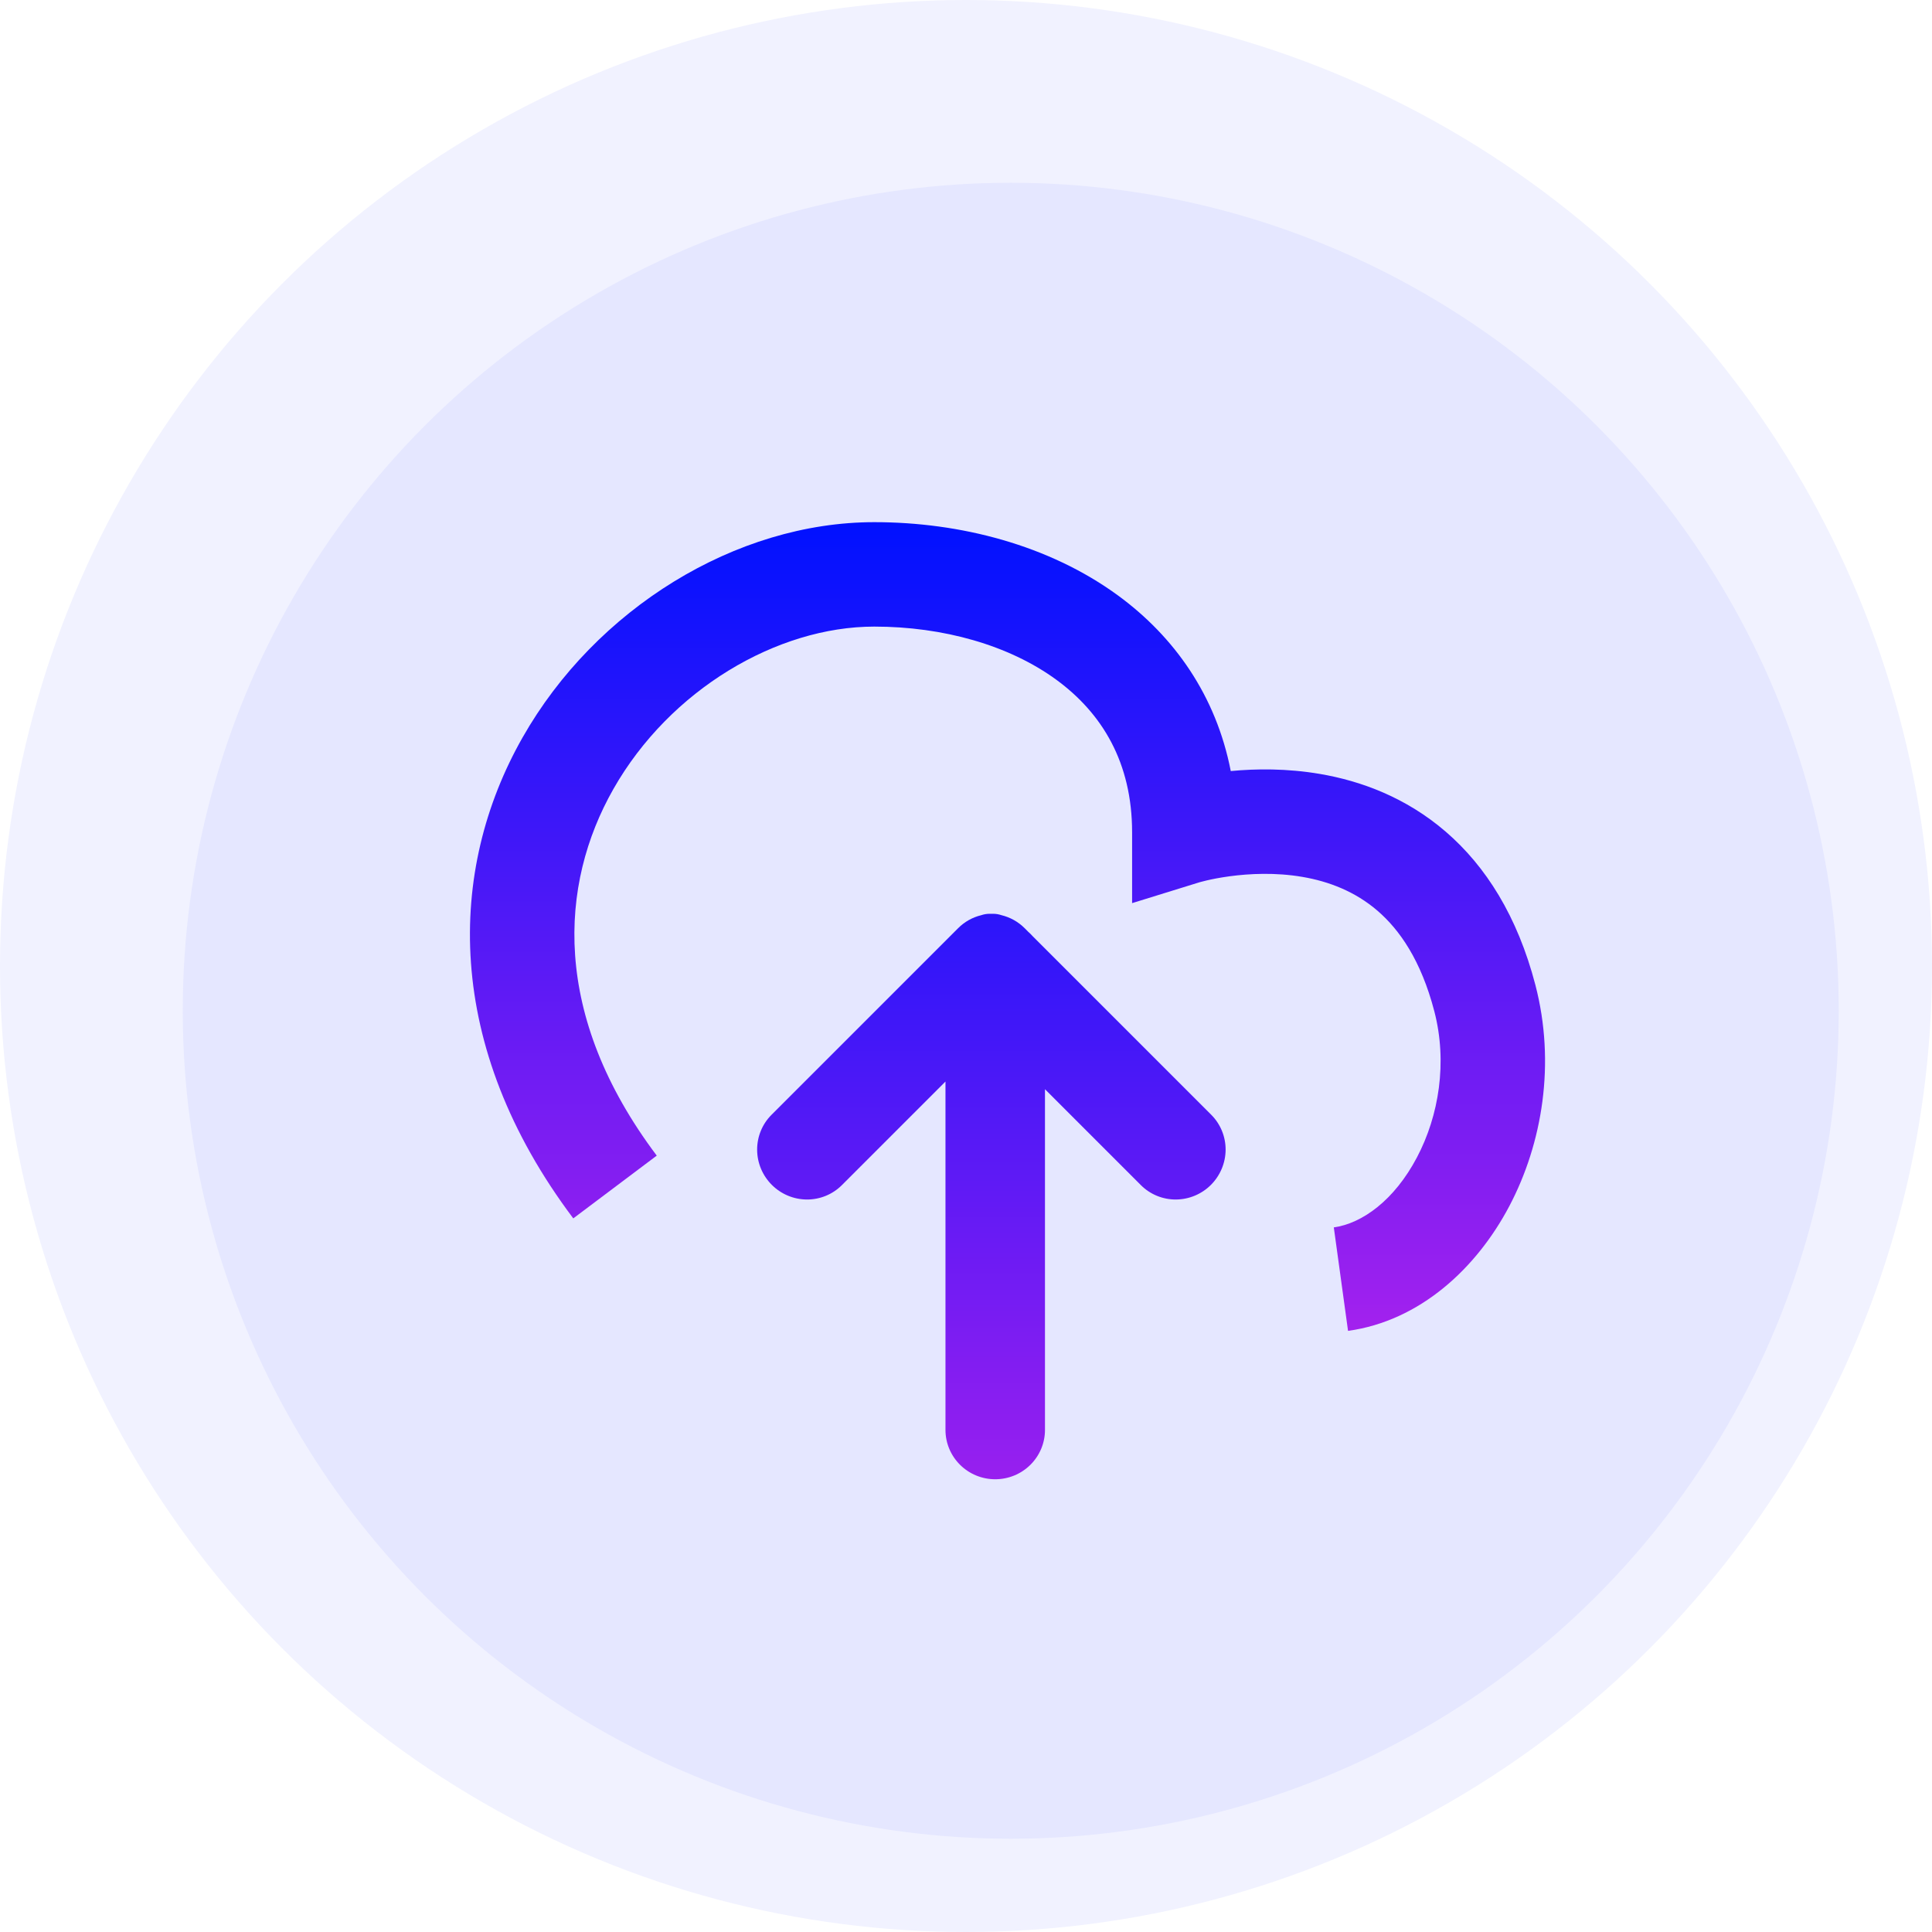 <svg width="74" height="74" viewBox="0 0 74 74" fill="none" xmlns="http://www.w3.org/2000/svg">
<rect x="13" y="13" width="48" height="48" rx="24" fill="#E5E7FF"/>
<path d="M39.242 37.133C39.242 38.771 37.914 40.098 36.276 40.098C34.639 40.098 33.311 38.771 33.311 37.133C33.311 35.495 34.639 34.168 36.276 34.168C37.914 34.168 39.242 35.495 39.242 37.133Z" stroke="black" stroke-width="1.4"/>
<path d="M37.657 46.2H34.914C34.732 46.2 34.558 46.272 34.429 46.401C34.301 46.529 34.229 46.704 34.229 46.886C34.229 47.068 34.301 47.242 34.429 47.371C34.558 47.499 34.732 47.571 34.914 47.571H37.657C37.839 47.571 38.013 47.499 38.142 47.371C38.271 47.242 38.343 47.068 38.343 46.886C38.343 46.704 38.271 46.529 38.142 46.401C38.013 46.272 37.839 46.2 37.657 46.2ZM37.657 27H34.914C34.732 27 34.558 27.072 34.429 27.201C34.301 27.329 34.229 27.504 34.229 27.686C34.229 27.868 34.301 28.042 34.429 28.171C34.558 28.299 34.732 28.371 34.914 28.371H37.657C37.839 28.371 38.013 28.299 38.142 28.171C38.271 28.042 38.343 27.868 38.343 27.686C38.343 27.504 38.271 27.329 38.142 27.201C38.013 27.072 37.839 27 37.657 27ZM45.886 35.229C45.704 35.229 45.529 35.301 45.401 35.429C45.272 35.558 45.2 35.732 45.2 35.914V38.657C45.2 38.839 45.272 39.013 45.401 39.142C45.529 39.271 45.704 39.343 45.886 39.343C46.068 39.343 46.242 39.271 46.371 39.142C46.499 39.013 46.571 38.839 46.571 38.657V35.914C46.571 35.732 46.499 35.558 46.371 35.429C46.242 35.301 46.068 35.229 45.886 35.229ZM26.686 39.343C26.868 39.343 27.042 39.271 27.171 39.142C27.299 39.013 27.371 38.839 27.371 38.657V35.914C27.371 35.732 27.299 35.558 27.171 35.429C27.042 35.301 26.868 35.229 26.686 35.229C26.504 35.229 26.329 35.301 26.201 35.429C26.072 35.558 26 35.732 26 35.914V38.657C26 38.839 26.072 39.013 26.201 39.142C26.329 39.271 26.504 39.343 26.686 39.343ZM40.235 28.371H45.2V33.117C45.2 33.298 45.272 33.473 45.401 33.601C45.529 33.73 45.704 33.802 45.886 33.802C46.068 33.802 46.242 33.73 46.371 33.601C46.499 33.473 46.571 33.298 46.571 33.117V27.686C46.571 27.504 46.499 27.329 46.371 27.201C46.242 27.072 46.068 27 45.886 27H40.235C40.054 27 39.879 27.072 39.751 27.201C39.622 27.329 39.55 27.504 39.55 27.686C39.55 27.868 39.622 28.042 39.751 28.171C39.879 28.299 40.054 28.371 40.235 28.371ZM32.24 27H26.686C26.504 27 26.329 27.072 26.201 27.201C26.072 27.329 26 27.504 26 27.686V33.117C26 33.298 26.072 33.473 26.201 33.601C26.329 33.73 26.504 33.802 26.686 33.802C26.868 33.802 27.042 33.73 27.171 33.601C27.299 33.473 27.371 33.298 27.371 33.117V28.371H32.24C32.422 28.371 32.596 28.299 32.725 28.171C32.853 28.042 32.926 27.868 32.926 27.686C32.926 27.504 32.853 27.329 32.725 27.201C32.596 27.072 32.422 27 32.24 27ZM32.219 46.2H27.371V41.4C27.371 41.218 27.299 41.044 27.171 40.915C27.042 40.786 26.868 40.714 26.686 40.714C26.504 40.714 26.329 40.786 26.201 40.915C26.072 41.044 26 41.218 26 41.4V46.886C26 47.068 26.072 47.242 26.201 47.371C26.329 47.499 26.504 47.571 26.686 47.571H32.219C32.401 47.571 32.576 47.499 32.704 47.371C32.833 47.242 32.905 47.068 32.905 46.886C32.905 46.704 32.833 46.529 32.704 46.401C32.576 46.272 32.401 46.2 32.219 46.2ZM49.314 46.2H46.571V41.4C46.571 41.218 46.499 41.044 46.371 40.915C46.242 40.786 46.068 40.714 45.886 40.714C45.704 40.714 45.529 40.786 45.401 40.915C45.272 41.044 45.2 41.218 45.2 41.4V46.2H40.4C40.218 46.2 40.044 46.272 39.915 46.401C39.786 46.529 39.714 46.704 39.714 46.886C39.714 47.068 39.786 47.242 39.915 47.371C40.044 47.499 40.218 47.571 40.4 47.571H45.2V50.314C45.2 50.496 45.272 50.671 45.401 50.799C45.529 50.928 45.704 51 45.886 51C46.068 51 46.242 50.928 46.371 50.799C46.499 50.671 46.571 50.496 46.571 50.314V47.571H49.314C49.496 47.571 49.671 47.499 49.799 47.371C49.928 47.242 50 47.068 50 46.886C50 46.704 49.928 46.529 49.799 46.401C49.671 46.272 49.496 46.2 49.314 46.2Z" fill="url(#paint0_linear_733_56240)"/>
<path d="M31.811 29.156H28.769C28.645 29.156 28.525 29.204 28.437 29.289C28.349 29.374 28.3 29.49 28.3 29.61V32.457C28.3 32.578 28.349 32.693 28.437 32.778C28.525 32.864 28.645 32.911 28.769 32.911C28.894 32.911 29.013 32.864 29.101 32.778C29.189 32.693 29.239 32.578 29.239 32.457V30.065H31.811C31.936 30.065 32.055 30.017 32.143 29.931C32.231 29.846 32.281 29.731 32.281 29.61C32.281 29.49 32.231 29.374 32.143 29.289C32.055 29.204 31.936 29.156 31.811 29.156Z" fill="url(#paint1_linear_733_56240)"/>
<path d="M40.842 45.272L43.884 45.272C44.008 45.272 44.128 45.224 44.216 45.139C44.304 45.054 44.353 44.938 44.353 44.818L44.353 41.971C44.353 41.851 44.304 41.735 44.216 41.65C44.128 41.565 44.008 41.517 43.884 41.517C43.76 41.517 43.64 41.565 43.552 41.65C43.464 41.735 43.414 41.851 43.414 41.971L43.414 44.364L40.842 44.364C40.718 44.364 40.598 44.412 40.51 44.497C40.422 44.582 40.373 44.697 40.373 44.818C40.373 44.938 40.422 45.054 40.51 45.139C40.598 45.224 40.718 45.272 40.842 45.272Z" fill="url(#paint2_linear_733_56240)"/>
<rect x="13" y="13" width="48" height="48" rx="24" stroke="#F1F2FF" stroke-width="8"/>
<circle cx="37" cy="37" r="37" fill="#F1F2FF"/>
<g filter="url(#filter0_i_733_56240)">
<circle cx="36.714" cy="36.714" r="31.714" fill="#E5E7FF"/>
</g>
<g filter="url(#filter1_d_733_56240)">
<path fill-rule="evenodd" clip-rule="evenodd" d="M22.494 29.222C20.417 32.876 20.11 37.883 24.155 43.263L20.958 45.667C15.983 39.05 16.129 32.324 19.017 27.245C21.818 22.317 27.186 19 32.486 19C35.772 19 39.183 19.875 41.828 21.812C43.983 23.391 45.579 25.647 46.141 28.533C47.094 28.443 48.286 28.426 49.559 28.644C51.118 28.91 52.844 29.538 54.372 30.853C55.91 32.177 57.123 34.094 57.809 36.727C58.588 39.719 58.081 42.788 56.809 45.2C55.556 47.575 53.389 49.595 50.633 49.975L50.088 46.012C51.174 45.862 52.407 44.971 53.271 43.333C54.117 41.731 54.445 39.683 53.938 37.735C53.429 35.782 52.606 34.611 51.762 33.884C50.907 33.148 49.904 32.761 48.885 32.587C47.855 32.411 46.855 32.461 46.094 32.564C45.718 32.615 45.415 32.677 45.213 32.724C45.112 32.748 45.037 32.767 44.992 32.78C44.977 32.784 44.966 32.787 44.958 32.789C44.954 32.79 44.951 32.791 44.948 32.792C44.948 32.792 44.947 32.792 44.946 32.792C44.944 32.793 44.944 32.793 44.944 32.793L42.362 33.592V30.88C42.362 28.205 41.211 26.319 39.464 25.039C37.653 23.713 35.126 23 32.486 23C28.765 23 24.657 25.417 22.494 29.222Z" fill="url(#paint3_linear_733_56240)"/>
</g>
<g filter="url(#filter2_d_733_56240)">
<path fill-rule="evenodd" clip-rule="evenodd" d="M39.025 40.72V53.77C39.025 54.271 38.824 54.751 38.467 55.105C38.109 55.46 37.625 55.659 37.119 55.659C36.614 55.659 36.129 55.46 35.772 55.105C35.415 54.751 35.214 54.271 35.214 53.77V40.425L31.245 44.394C30.89 44.749 30.409 44.946 29.906 44.944C29.402 44.942 28.919 44.74 28.562 44.383C28.204 44.025 28.002 43.542 28 43.039C27.998 42.535 28.196 42.054 28.55 41.7L35.7 34.55C35.944 34.306 36.248 34.136 36.579 34.055C36.68 34.02 36.788 34.001 36.905 34C36.928 34 36.95 34 36.972 34.001C36.995 34 37.017 34 37.038 34C37.154 34.001 37.259 34.02 37.357 34.053C37.69 34.133 37.998 34.304 38.244 34.55L38.389 34.695C38.416 34.718 38.442 34.742 38.467 34.767C38.496 34.796 38.524 34.826 38.551 34.856L45.394 41.699C45.748 42.054 45.946 42.535 45.944 43.038C45.941 43.542 45.739 44.025 45.382 44.383C45.025 44.74 44.541 44.942 44.038 44.944C43.535 44.946 43.053 44.748 42.699 44.394L39.025 40.72Z" fill="url(#paint4_linear_733_56240)"/>
</g>
<defs>
<filter id="filter0_i_733_56240" x="5" y="5" width="65.429" height="65.429" filterUnits="userSpaceOnUse" color-interpolation-filters="sRGB">
<feFlood flood-opacity="0" result="BackgroundImageFix"/>
<feBlend mode="normal" in="SourceGraphic" in2="BackgroundImageFix" result="shape"/>
<feColorMatrix in="SourceAlpha" type="matrix" values="0 0 0 0 0 0 0 0 0 0 0 0 0 0 0 0 0 0 127 0" result="hardAlpha"/>
<feOffset dx="2" dy="2"/>
<feGaussianBlur stdDeviation="1"/>
<feComposite in2="hardAlpha" operator="arithmetic" k2="-1" k3="1"/>
<feColorMatrix type="matrix" values="0 0 0 0 0.625 0 0 0 0 0.625 0 0 0 0 0.625 0 0 0 0.25 0"/>
<feBlend mode="normal" in2="shape" result="effect1_innerShadow_733_56240"/>
</filter>
<filter id="filter1_d_733_56240" x="17" y="19" width="43.179" height="32.975" filterUnits="userSpaceOnUse" color-interpolation-filters="sRGB">
<feFlood flood-opacity="0" result="BackgroundImageFix"/>
<feColorMatrix in="SourceAlpha" type="matrix" values="0 0 0 0 0 0 0 0 0 0 0 0 0 0 0 0 0 0 127 0" result="hardAlpha"/>
<feOffset dx="1" dy="1"/>
<feGaussianBlur stdDeviation="0.5"/>
<feComposite in2="hardAlpha" operator="out"/>
<feColorMatrix type="matrix" values="0 0 0 0 0 0 0 0 0 0 0 0 0 0 0 0 0 0 0.25 0"/>
<feBlend mode="normal" in2="BackgroundImageFix" result="effect1_dropShadow_733_56240"/>
<feBlend mode="normal" in="SourceGraphic" in2="effect1_dropShadow_733_56240" result="shape"/>
</filter>
<filter id="filter2_d_733_56240" x="28" y="34" width="19.943" height="23.659" filterUnits="userSpaceOnUse" color-interpolation-filters="sRGB">
<feFlood flood-opacity="0" result="BackgroundImageFix"/>
<feColorMatrix in="SourceAlpha" type="matrix" values="0 0 0 0 0 0 0 0 0 0 0 0 0 0 0 0 0 0 127 0" result="hardAlpha"/>
<feOffset dx="1" dy="1"/>
<feGaussianBlur stdDeviation="0.5"/>
<feComposite in2="hardAlpha" operator="out"/>
<feColorMatrix type="matrix" values="0 0 0 0 0 0 0 0 0 0 0 0 0 0 0 0 0 0 0.25 0"/>
<feBlend mode="normal" in2="BackgroundImageFix" result="effect1_dropShadow_733_56240"/>
<feBlend mode="normal" in="SourceGraphic" in2="effect1_dropShadow_733_56240" result="shape"/>
</filter>
<linearGradient id="paint0_linear_733_56240" x1="38" y1="27" x2="38" y2="51" gradientUnits="userSpaceOnUse">
<stop stop-color="#0011FF"/>
<stop offset="1" stop-color="#AB20EC"/>
</linearGradient>
<linearGradient id="paint1_linear_733_56240" x1="30.29" y1="29.156" x2="30.29" y2="32.911" gradientUnits="userSpaceOnUse">
<stop stop-color="#0011FF"/>
<stop offset="1" stop-color="#AB20EC"/>
</linearGradient>
<linearGradient id="paint2_linear_733_56240" x1="42.363" y1="45.272" x2="42.363" y2="41.517" gradientUnits="userSpaceOnUse">
<stop stop-color="#0011FF"/>
<stop offset="1" stop-color="#AB20EC"/>
</linearGradient>
<linearGradient id="paint3_linear_733_56240" x1="37.589" y1="19" x2="37.589" y2="49.975" gradientUnits="userSpaceOnUse">
<stop stop-color="#0011FF"/>
<stop offset="1" stop-color="#A321EE"/>
</linearGradient>
<linearGradient id="paint4_linear_733_56240" x1="45.014" y1="25.436" x2="45.014" y2="59.437" gradientUnits="userSpaceOnUse">
<stop stop-color="#0011FF"/>
<stop offset="1" stop-color="#AB21ED"/>
</linearGradient>
</defs>
</svg>
